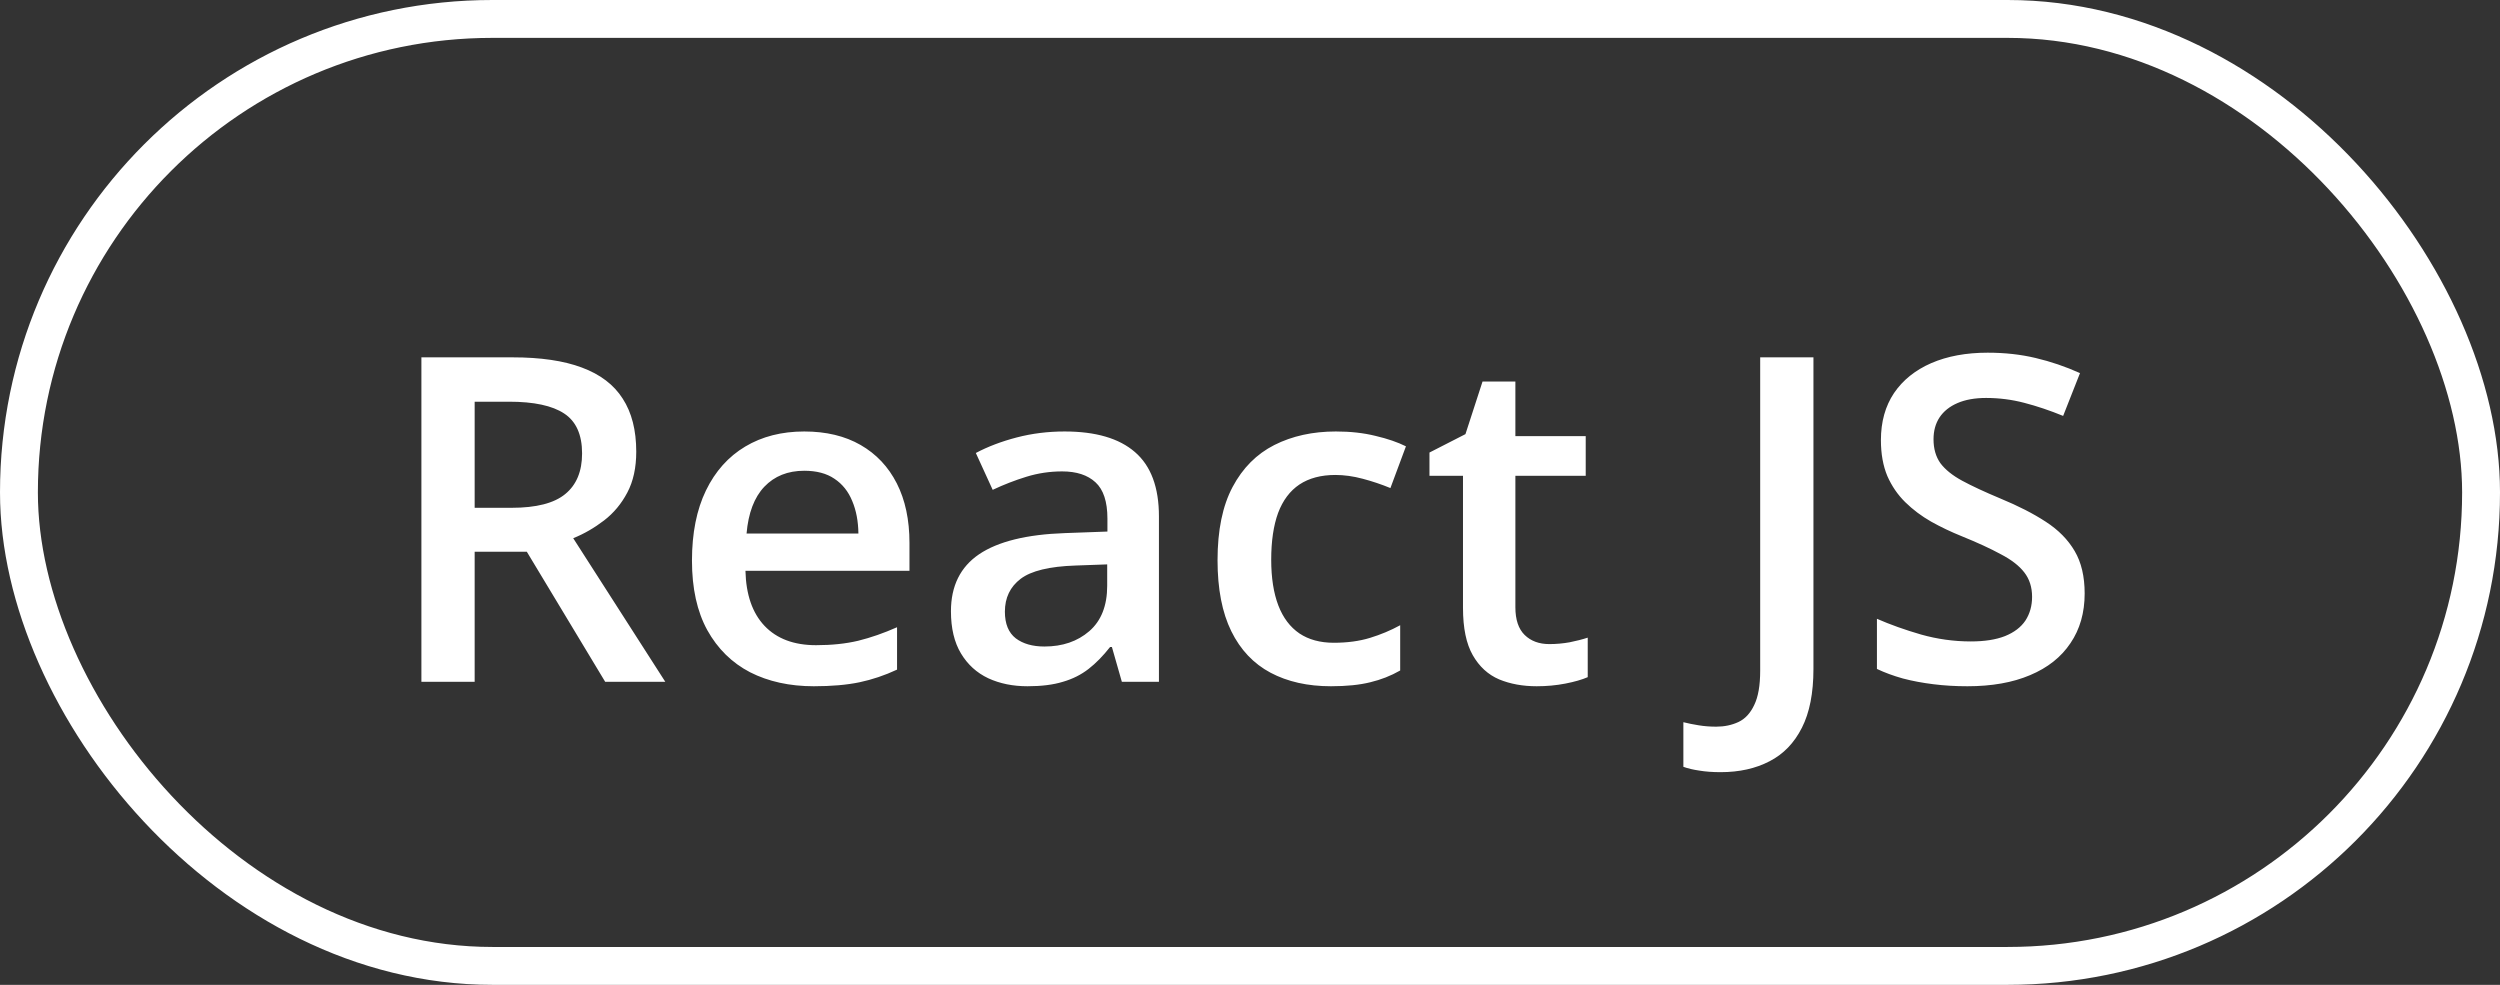 <?xml version="1.0" encoding="UTF-8"?> <svg xmlns="http://www.w3.org/2000/svg" width="66" height="26" viewBox="0 0 66 26" fill="none"><rect x="0" y="0" width="66" height="26" fill="#333333" stroke="none"/> <rect x="0.5" y="0.5" width="65" height="25" rx="12.5" stroke="white"></rect> <path d="M13.533 9.434C14.271 9.434 14.881 9.523 15.361 9.703C15.846 9.883 16.205 10.156 16.439 10.523C16.678 10.891 16.797 11.357 16.797 11.924C16.797 12.346 16.719 12.705 16.562 13.002C16.406 13.299 16.201 13.545 15.947 13.74C15.693 13.935 15.422 14.092 15.133 14.209L17.564 18L15.977 18L13.908 14.566L12.531 14.566L12.531 18L11.125 18L11.125 9.434L13.533 9.434ZM13.44 10.605L12.531 10.605L12.531 13.406L13.504 13.406C14.156 13.406 14.629 13.285 14.922 13.043C15.219 12.801 15.367 12.443 15.367 11.971C15.367 11.475 15.209 11.123 14.893 10.916C14.58 10.709 14.096 10.605 13.44 10.605ZM21.232 11.391C21.811 11.391 22.307 11.51 22.721 11.748C23.135 11.986 23.453 12.324 23.676 12.762C23.898 13.199 24.01 13.723 24.01 14.332L24.01 15.07L19.68 15.07C19.695 15.699 19.863 16.184 20.184 16.523C20.508 16.863 20.961 17.033 21.543 17.033C21.957 17.033 22.328 16.994 22.656 16.916C22.988 16.834 23.33 16.715 23.682 16.559L23.682 17.678C23.357 17.83 23.027 17.941 22.691 18.012C22.355 18.082 21.953 18.117 21.484 18.117C20.848 18.117 20.287 17.994 19.803 17.748C19.322 17.498 18.945 17.127 18.672 16.635C18.402 16.143 18.268 15.531 18.268 14.801C18.268 14.074 18.391 13.457 18.637 12.949C18.883 12.441 19.229 12.055 19.674 11.789C20.119 11.523 20.639 11.391 21.232 11.391ZM21.232 12.428C20.799 12.428 20.447 12.568 20.178 12.85C19.912 13.131 19.756 13.543 19.709 14.086L22.662 14.086C22.658 13.762 22.604 13.475 22.498 13.225C22.396 12.975 22.24 12.779 22.029 12.639C21.822 12.498 21.557 12.428 21.232 12.428ZM28.105 11.391C28.926 11.391 29.545 11.572 29.963 11.935C30.385 12.299 30.596 12.865 30.596 13.635L30.596 18L29.617 18L29.354 17.08L29.307 17.08C29.123 17.314 28.934 17.508 28.738 17.66C28.543 17.812 28.316 17.926 28.059 18C27.805 18.078 27.494 18.117 27.127 18.117C26.74 18.117 26.395 18.047 26.09 17.906C25.785 17.762 25.545 17.543 25.369 17.25C25.193 16.957 25.105 16.586 25.105 16.137C25.105 15.469 25.354 14.967 25.85 14.631C26.35 14.295 27.104 14.109 28.111 14.074L29.236 14.033L29.236 13.693C29.236 13.244 29.131 12.924 28.92 12.732C28.713 12.541 28.42 12.445 28.041 12.445C27.717 12.445 27.402 12.492 27.098 12.586C26.793 12.68 26.496 12.795 26.207 12.932L25.762 11.959C26.078 11.791 26.438 11.654 26.84 11.549C27.246 11.443 27.668 11.391 28.105 11.391ZM29.23 14.9L28.393 14.93C27.705 14.953 27.223 15.07 26.945 15.281C26.668 15.492 26.529 15.781 26.529 16.148C26.529 16.469 26.625 16.703 26.816 16.852C27.008 16.996 27.26 17.068 27.572 17.068C28.049 17.068 28.443 16.934 28.756 16.664C29.072 16.391 29.23 15.99 29.23 15.463L29.23 14.9ZM35.137 18.117C34.523 18.117 33.992 17.998 33.543 17.76C33.094 17.521 32.748 17.156 32.506 16.664C32.264 16.172 32.143 15.547 32.143 14.789C32.143 14 32.275 13.355 32.541 12.855C32.807 12.355 33.174 11.986 33.643 11.748C34.115 11.51 34.656 11.391 35.266 11.391C35.652 11.391 36.002 11.43 36.315 11.508C36.631 11.582 36.898 11.674 37.117 11.783L36.707 12.885C36.469 12.787 36.225 12.705 35.975 12.639C35.725 12.572 35.484 12.539 35.254 12.539C34.875 12.539 34.559 12.623 34.305 12.791C34.055 12.959 33.867 13.209 33.742 13.541C33.621 13.873 33.56 14.285 33.56 14.777C33.56 15.254 33.623 15.656 33.748 15.984C33.873 16.309 34.059 16.555 34.305 16.723C34.551 16.887 34.853 16.969 35.213 16.969C35.568 16.969 35.887 16.926 36.168 16.84C36.449 16.754 36.715 16.643 36.965 16.506L36.965 17.701C36.719 17.842 36.455 17.945 36.174 18.012C35.893 18.082 35.547 18.117 35.137 18.117ZM40.902 17.004C41.082 17.004 41.26 16.988 41.435 16.957C41.611 16.922 41.772 16.881 41.916 16.834L41.916 17.877C41.764 17.943 41.566 18 41.324 18.047C41.082 18.094 40.83 18.117 40.568 18.117C40.201 18.117 39.871 18.057 39.578 17.936C39.285 17.811 39.053 17.598 38.881 17.297C38.709 16.996 38.623 16.58 38.623 16.049L38.623 12.562L37.738 12.562L37.738 11.947L38.688 11.461L39.139 10.072L40.006 10.072L40.006 11.514L41.863 11.514L41.863 12.562L40.006 12.562L40.006 16.031C40.006 16.359 40.088 16.604 40.252 16.764C40.416 16.924 40.633 17.004 40.902 17.004ZM45.426 20.385C45.211 20.385 45.023 20.371 44.863 20.344C44.699 20.32 44.559 20.287 44.441 20.244L44.441 19.066C44.566 19.098 44.701 19.125 44.846 19.148C44.99 19.172 45.145 19.184 45.309 19.184C45.523 19.184 45.719 19.143 45.895 19.061C46.07 18.979 46.209 18.83 46.31 18.615C46.416 18.4 46.469 18.098 46.469 17.707L46.469 9.434L47.875 9.434L47.875 17.66C47.875 18.297 47.773 18.814 47.57 19.213C47.367 19.615 47.082 19.91 46.715 20.098C46.348 20.289 45.918 20.385 45.426 20.385ZM55.035 15.668C55.035 16.176 54.91 16.613 54.66 16.98C54.414 17.348 54.059 17.629 53.594 17.824C53.133 18.02 52.582 18.117 51.941 18.117C51.629 18.117 51.33 18.1 51.045 18.064C50.76 18.029 50.49 17.979 50.236 17.912C49.986 17.842 49.758 17.758 49.551 17.66L49.551 16.336C49.898 16.488 50.287 16.627 50.717 16.752C51.147 16.873 51.584 16.934 52.029 16.934C52.393 16.934 52.693 16.887 52.932 16.793C53.174 16.695 53.353 16.559 53.471 16.383C53.588 16.203 53.647 15.994 53.647 15.756C53.647 15.502 53.578 15.287 53.441 15.111C53.305 14.935 53.098 14.775 52.82 14.631C52.547 14.482 52.203 14.324 51.789 14.156C51.508 14.043 51.238 13.914 50.98 13.77C50.727 13.625 50.5 13.455 50.301 13.26C50.102 13.065 49.943 12.834 49.826 12.568C49.713 12.299 49.656 11.982 49.656 11.619C49.656 11.135 49.772 10.721 50.002 10.377C50.236 10.033 50.565 9.77 50.986 9.586C51.412 9.402 51.908 9.311 52.475 9.311C52.924 9.311 53.346 9.357 53.74 9.451C54.139 9.545 54.529 9.678 54.912 9.85L54.467 10.98C54.115 10.836 53.773 10.721 53.441 10.635C53.113 10.549 52.777 10.506 52.434 10.506C52.137 10.506 51.885 10.551 51.678 10.641C51.471 10.73 51.312 10.857 51.203 11.021C51.098 11.182 51.045 11.373 51.045 11.596C51.045 11.846 51.105 12.057 51.227 12.229C51.352 12.396 51.543 12.551 51.801 12.691C52.062 12.832 52.398 12.988 52.809 13.16C53.281 13.355 53.682 13.56 54.01 13.775C54.342 13.99 54.596 14.248 54.772 14.549C54.947 14.846 55.035 15.219 55.035 15.668Z" fill="white"></path> </svg> 